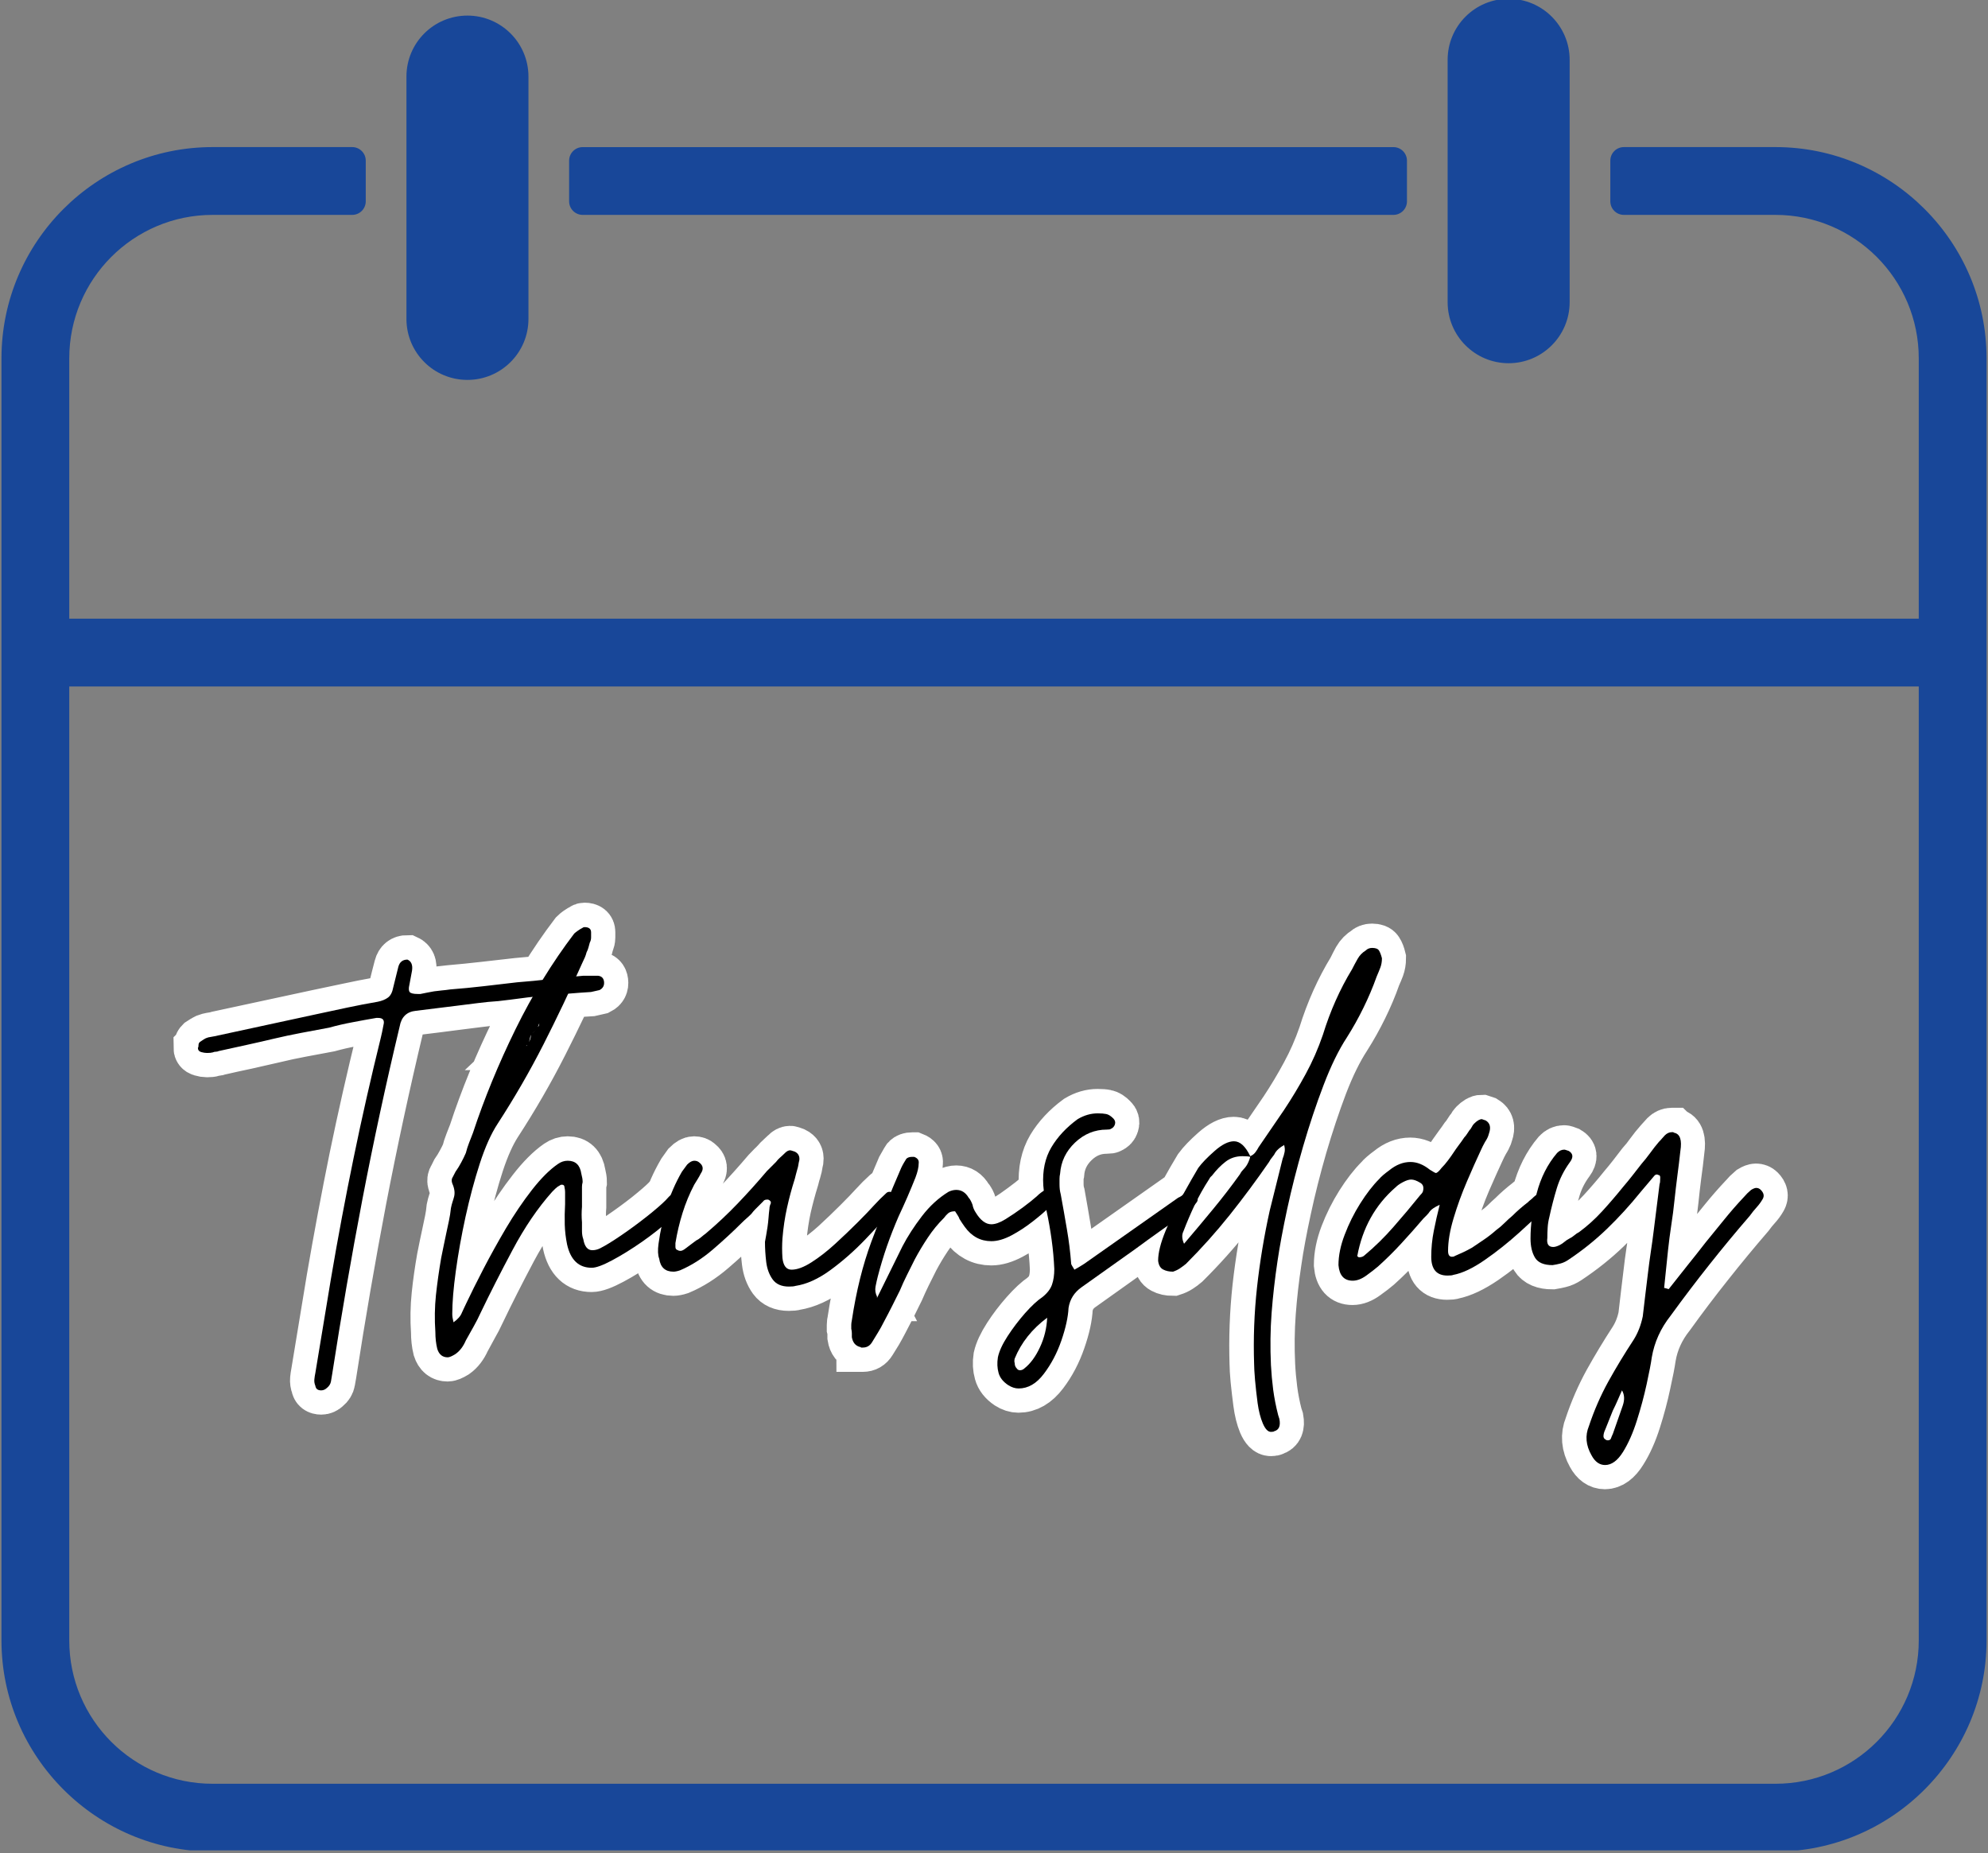 <svg xmlns="http://www.w3.org/2000/svg" xmlns:xlink="http://www.w3.org/1999/xlink" width="500" zoomAndPan="magnify" viewBox="0 0 375 349.5" height="466" preserveAspectRatio="xMidYMid meet" version="1.0"><rect x="0" y="0" width="375" height="349.5" fill="#808080" stroke="none"/><defs><g/><clipPath id="342a51adfe"><path d="M 0.277 27.719 L 374.727 27.719 L 374.727 349 L 0.277 349 Z M 0.277 27.719 " clip-rule="nonzero"/></clipPath><clipPath id="047b921443"><path d="M 0.27 122 L 374.73 122 L 374.73 329 L 0.27 329 Z M 0.27 122 " clip-rule="nonzero"/></clipPath></defs><path fill="#184799" d="M 109.91 40.531 L 262.84 40.531 C 264.254 40.531 265.398 39.387 265.398 37.977 L 265.398 30.305 C 265.398 28.891 264.254 27.746 262.84 27.746 L 109.91 27.746 C 108.5 27.746 107.355 28.891 107.355 30.305 L 107.355 37.977 C 107.355 39.387 108.5 40.531 109.91 40.531 " fill-opacity="1" fill-rule="nonzero"/><g clip-path="url(#342a51adfe)"><path fill="#184799" d="M 334.91 336.441 L 40.098 336.441 C 25.168 336.441 13.066 324.34 13.066 309.41 L 13.066 129.477 L 361.938 129.477 L 361.938 309.41 C 361.938 324.34 349.836 336.441 334.91 336.441 Z M 334.91 27.742 L 306.316 27.742 C 304.902 27.742 303.758 28.891 303.758 30.305 L 303.758 37.973 C 303.758 39.387 304.902 40.531 306.316 40.531 L 334.91 40.531 C 349.816 40.531 361.938 52.652 361.938 67.59 L 361.938 116.688 L 13.066 116.688 L 13.066 67.59 C 13.066 52.652 25.188 40.531 40.098 40.531 L 66.438 40.531 C 67.848 40.531 68.992 39.387 68.992 37.973 L 68.992 30.305 C 68.992 28.891 67.848 27.742 66.438 27.742 L 40.098 27.742 C 18.152 27.742 0.277 45.621 0.277 67.59 L 0.277 309.41 C 0.277 331.312 18.195 349.23 40.098 349.23 L 334.91 349.23 C 356.809 349.23 374.727 331.312 374.727 309.41 L 374.727 67.59 C 374.727 45.621 356.852 27.742 334.91 27.742 " fill-opacity="1" fill-rule="nonzero"/></g><path fill="#184799" d="M 88.176 71.656 C 94.516 71.656 99.684 66.516 99.684 60.148 L 99.684 14.449 C 99.684 8.082 94.516 2.941 88.176 2.941 C 81.805 2.941 76.668 8.082 76.668 14.449 L 76.668 60.148 C 76.668 66.516 81.805 71.656 88.176 71.656 " fill-opacity="1" fill-rule="nonzero"/><path fill="#184799" d="M 284.578 68.508 C 290.922 68.508 296.086 63.344 296.086 57 L 296.086 11.273 C 296.086 4.934 290.922 -0.23 284.578 -0.23 C 278.211 -0.23 273.07 4.934 273.07 11.273 L 273.07 57 C 273.07 63.344 278.211 68.508 284.578 68.508 " fill-opacity="1" fill-rule="nonzero"/><g clip-path="url(#047b921443)"><path stroke-linecap="butt" transform="matrix(0.717, 0, 0, 0.717, 8.222, 140.218)" fill="none" stroke-linejoin="miter" d="M 73.037 170.166 C 72.121 170.166 71.604 169.763 71.495 168.957 C 71.272 168.402 71.19 167.835 71.244 167.252 C 71.299 166.697 71.381 166.125 71.495 165.542 L 75.575 140.79 C 77.411 130.097 79.399 119.502 81.534 109 C 83.702 98.476 86.094 87.919 88.703 77.335 C 88.839 76.867 88.964 76.376 89.079 75.881 C 89.188 75.352 89.297 74.753 89.411 74.089 C 89.743 72.836 89.286 72.209 88.033 72.209 L 87.537 72.209 C 85.478 72.547 83.397 72.917 81.284 73.337 C 79.176 73.724 77.106 74.198 75.079 74.753 C 72.579 75.227 70.133 75.685 67.742 76.126 C 65.356 76.573 62.965 77.085 60.579 77.667 C 58.188 78.223 55.802 78.768 53.41 79.296 C 51.024 79.797 48.562 80.337 46.035 80.919 C 45.817 81.028 45.566 81.088 45.289 81.088 C 45.011 81.088 44.76 81.143 44.537 81.252 C 44.177 81.366 43.66 81.421 42.995 81.421 C 42.521 81.421 42.009 81.339 41.454 81.17 C 40.871 81.001 40.577 80.625 40.577 80.042 C 40.691 79.933 40.746 79.656 40.746 79.209 C 40.746 78.991 40.871 78.751 41.121 78.501 C 41.454 78.283 41.802 78.06 42.162 77.836 C 42.494 77.613 42.886 77.45 43.328 77.335 C 43.774 77.226 44.205 77.145 44.619 77.085 C 45.011 77.03 45.425 76.932 45.871 76.796 L 71.996 71.169 C 74.605 70.613 77.242 70.058 79.911 69.502 C 82.607 68.919 85.26 68.391 87.869 67.922 C 89.008 67.699 89.912 67.334 90.577 66.838 C 91.274 66.31 91.731 65.422 91.949 64.169 C 92.173 63.281 92.396 62.377 92.619 61.462 C 92.87 60.547 93.104 59.626 93.327 58.711 C 93.66 57.464 94.45 56.837 95.702 56.837 C 96.732 57.311 97.13 58.281 96.912 59.752 L 96.242 63.505 C 95.991 64.42 96.007 65.046 96.285 65.379 C 96.59 65.711 97.315 65.88 98.453 65.88 L 99.118 65.88 C 99.701 65.765 100.273 65.656 100.828 65.547 C 101.411 65.433 102.032 65.324 102.702 65.21 C 103.394 65.101 104.075 65.019 104.745 64.965 C 105.437 64.905 106.188 64.823 106.994 64.714 C 109.936 64.463 112.856 64.169 115.743 63.837 C 118.657 63.505 121.604 63.172 124.578 62.835 C 127.52 62.59 130.434 62.295 133.326 61.963 C 136.241 61.631 139.117 61.353 141.949 61.13 L 145.909 61.13 C 146.797 61.239 147.298 61.74 147.407 62.628 C 147.549 63.657 147.157 64.409 146.242 64.877 L 144.035 65.379 C 142.091 65.487 140.086 65.629 138.033 65.793 C 135.979 65.961 133.936 66.168 131.91 66.419 C 129.851 66.533 127.797 66.724 125.744 67.002 C 123.712 67.28 121.675 67.53 119.616 67.754 C 117.785 67.862 115.977 68.048 114.201 68.293 C 112.453 68.516 110.671 68.739 108.868 68.963 C 107.033 69.186 105.202 69.42 103.367 69.671 C 101.564 69.894 99.755 70.112 97.952 70.336 C 95.561 70.559 94.134 71.921 93.66 74.421 C 90.021 89.668 86.742 104.865 83.828 120.003 C 80.94 135.141 78.299 150.442 75.913 165.918 C 75.798 166.582 75.689 167.22 75.575 167.835 C 75.466 168.472 75.117 169.028 74.535 169.502 C 74.093 169.943 73.592 170.166 73.037 170.166 Z M 106.303 161.456 C 104.941 161.456 104.026 160.721 103.552 159.25 C 103.22 157.888 103.056 156.401 103.056 154.789 C 102.833 151.515 102.887 148.28 103.22 145.082 C 103.552 141.89 104.015 138.638 104.598 135.332 C 104.816 134.193 105.039 133.098 105.262 132.041 C 105.486 130.957 105.72 129.846 105.97 128.708 C 106.194 127.684 106.417 126.627 106.635 125.543 C 106.858 124.459 107.027 123.348 107.136 122.209 C 107.251 121.654 107.387 121.125 107.556 120.624 C 107.746 120.101 107.899 119.6 108.013 119.126 C 108.236 118.097 108.057 116.958 107.468 115.711 C 107.251 115.041 107.316 114.474 107.681 114 C 107.79 113.777 107.899 113.559 108.013 113.336 C 108.122 113.112 108.236 112.889 108.345 112.666 C 108.901 111.865 109.402 111.042 109.843 110.209 C 110.317 109.348 110.737 108.515 111.096 107.709 C 111.32 106.794 111.597 105.917 111.93 105.083 C 112.262 104.223 112.611 103.335 112.97 102.42 C 115.917 93.421 119.637 84.351 124.137 75.211 C 128.636 66.043 133.789 57.644 139.596 50.007 C 139.819 49.783 140.124 49.533 140.511 49.255 C 140.898 48.977 141.328 48.726 141.802 48.503 C 141.917 48.367 142.08 48.296 142.303 48.296 C 143.442 48.296 144.014 48.754 144.014 49.669 C 144.014 49.892 144.014 50.132 144.014 50.377 C 144.014 50.6 144.014 50.824 144.014 51.047 C 144.014 51.27 143.981 51.505 143.927 51.755 C 143.872 51.978 143.79 52.196 143.676 52.42 C 143.567 52.866 143.458 53.297 143.344 53.711 C 143.235 54.103 143.055 54.517 142.804 54.963 C 142.69 55.432 142.554 55.868 142.385 56.254 C 142.222 56.641 142.025 57.072 141.802 57.545 C 138.496 64.932 135.053 72.155 131.469 79.209 C 127.885 86.269 123.875 93.208 119.43 100.045 C 117.736 102.654 116.162 106.156 114.719 110.541 C 113.302 114.905 112.055 119.556 110.971 124.503 C 109.914 129.443 109.07 134.193 108.427 138.752 C 107.79 143.306 107.468 147.07 107.468 150.044 C 107.468 150.377 107.501 150.682 107.556 150.96 C 107.637 151.237 107.735 151.668 107.844 152.251 C 108.983 151.444 109.718 150.584 110.056 149.669 C 110.274 149.222 110.47 148.808 110.639 148.416 C 110.802 148.002 111.015 147.571 111.26 147.125 C 112.404 144.739 113.874 141.776 115.677 138.251 C 117.513 134.721 119.496 131.137 121.637 127.498 C 123.805 123.86 126.082 120.515 128.467 117.459 C 130.859 114.376 133.136 112.083 135.304 110.585 C 136.11 110.029 136.97 109.751 137.886 109.751 C 139.912 109.751 141.11 110.89 141.47 113.167 C 141.579 113.614 141.666 114.017 141.72 114.376 C 141.775 114.708 141.802 115.041 141.802 115.378 C 141.693 115.847 141.639 116.25 141.639 116.582 C 141.639 116.92 141.639 117.252 141.639 117.585 C 141.639 118.391 141.639 119.142 141.639 119.834 C 141.639 120.499 141.639 121.18 141.639 121.877 C 141.524 123.239 141.524 124.601 141.639 125.957 C 141.639 126.404 141.639 126.807 141.639 127.166 C 141.639 127.498 141.639 127.836 141.639 128.169 C 141.639 128.642 141.666 129.04 141.72 129.378 C 141.775 129.71 141.857 130.059 141.971 130.418 C 142.303 132.336 143.093 133.294 144.346 133.294 C 145.038 133.294 145.719 133.125 146.383 132.793 C 147.772 132.096 149.624 130.957 151.929 129.378 C 154.26 127.793 156.537 126.126 158.759 124.377 C 160.982 122.596 162.605 121.196 163.635 120.167 C 164.217 119.475 164.844 118.848 165.508 118.293 C 165.732 118.069 166.026 117.96 166.385 117.96 C 166.718 117.96 166.941 118.015 167.05 118.124 C 167.164 118.238 167.246 118.293 167.301 118.293 C 167.355 118.293 167.442 118.347 167.551 118.462 C 168.248 119.017 168.537 119.698 168.428 120.499 C 168.063 121.752 166.832 123.348 164.719 125.292 C 162.638 127.21 160.192 129.138 157.387 131.083 C 154.609 133.027 151.999 134.656 149.554 135.958 C 147.108 137.265 145.316 137.919 144.177 137.919 C 140.762 137.919 138.594 135.86 137.679 131.753 C 137.346 130.059 137.15 128.332 137.096 126.583 C 137.041 124.808 137.069 122.999 137.177 121.169 C 137.177 120.722 137.177 120.335 137.177 120.003 C 137.177 119.638 137.177 119.295 137.177 118.957 C 137.177 118.625 137.177 118.293 137.177 117.96 C 137.177 117.601 137.123 117.198 137.009 116.751 C 137.009 116.304 136.791 116.087 136.344 116.087 C 136.121 116.087 135.941 116.141 135.805 116.25 C 135.358 116.473 134.955 116.751 134.595 117.083 C 134.263 117.416 133.985 117.71 133.762 117.96 C 130.009 122.155 126.539 127.237 123.347 133.207 C 120.177 139.183 117.399 144.668 115.013 149.669 C 114.43 150.943 113.793 152.18 113.095 153.373 C 112.431 154.571 111.761 155.791 111.096 157.044 C 110.399 158.624 109.484 159.817 108.345 160.623 C 107.43 161.179 106.749 161.456 106.303 161.456 Z M 126.926 79.547 L 127.138 79.547 L 127.138 79.378 C 127.912 78.348 128.249 77.433 128.135 76.627 C 128.026 77.21 127.912 77.738 127.803 78.212 C 127.694 78.653 127.4 79.1 126.926 79.547 Z M 128.467 76.295 L 129.513 75.461 C 129.399 75.57 129.246 75.685 129.056 75.794 C 128.887 75.908 128.691 76.071 128.467 76.295 Z M 130.009 74.584 C 130.232 74.366 130.347 74.143 130.347 73.92 C 130.347 73.587 130.401 73.348 130.51 73.212 Z M 196.045 142.876 C 194.133 142.876 192.717 142.25 191.797 141.002 C 190.881 139.722 190.31 138.18 190.092 136.377 C 189.868 134.542 189.754 132.777 189.754 131.083 C 189.868 130.527 189.977 129.933 190.092 129.291 C 190.201 128.653 190.31 127.945 190.424 127.166 C 190.533 126.36 190.62 125.57 190.674 124.791 C 190.729 123.985 190.811 123.184 190.925 122.378 C 190.925 122.155 190.952 121.931 191.007 121.708 C 191.088 121.485 191.187 121.251 191.301 121 C 191.41 120.559 191.176 120.221 190.587 120.003 L 190.255 120.003 C 189.814 120.003 189.482 120.167 189.258 120.499 C 189.117 120.613 188.964 120.749 188.801 120.918 C 188.632 121.087 188.49 121.24 188.381 121.376 C 187.935 121.823 187.537 122.209 187.172 122.542 C 186.84 122.874 186.507 123.277 186.175 123.751 C 185.701 124.197 185.271 124.601 184.884 124.96 C 184.492 125.292 184.062 125.679 183.588 126.126 C 181.311 128.403 178.783 130.74 176.005 133.125 C 173.227 135.517 170.356 137.336 167.382 138.584 C 167.05 138.693 166.729 138.78 166.424 138.834 C 166.146 138.889 165.895 138.916 165.672 138.916 C 163.509 138.916 162.256 137.777 161.924 135.5 C 161.592 134.613 161.537 133.305 161.755 131.584 C 162.202 128.277 162.91 125.042 163.885 121.877 C 164.855 118.679 166.2 115.613 167.922 112.666 L 169.256 110.792 C 169.953 110.1 170.574 109.751 171.13 109.751 C 171.718 109.751 172.176 109.92 172.508 110.253 C 173.538 111.059 173.647 112.028 172.84 113.167 C 172.617 113.614 172.366 114.071 172.089 114.545 C 171.811 114.986 171.495 115.504 171.13 116.087 C 169.882 118.472 168.853 120.946 168.047 123.5 C 167.273 126.055 166.658 128.697 166.217 131.415 C 166.217 131.529 166.217 131.682 166.217 131.878 C 166.217 132.041 166.217 132.238 166.217 132.461 C 166.217 132.902 166.44 133.18 166.881 133.294 C 166.995 133.403 167.213 133.458 167.551 133.458 C 167.911 133.458 168.368 133.234 168.924 132.793 C 169.37 132.461 169.812 132.129 170.258 131.791 C 170.732 131.431 171.201 131.083 171.675 130.75 C 172.116 130.527 172.535 130.249 172.922 129.917 C 173.341 129.558 173.772 129.209 174.213 128.877 C 177.187 126.376 179.982 123.767 182.591 121.044 C 185.2 118.293 187.755 115.444 190.255 112.502 C 190.702 112.028 191.088 111.625 191.421 111.293 C 191.786 110.961 192.189 110.558 192.63 110.084 C 192.995 109.643 193.365 109.25 193.758 108.918 C 194.144 108.559 194.575 108.155 195.049 107.709 C 195.49 107.24 195.953 107.001 196.421 107.001 C 196.536 107.001 196.922 107.126 197.587 107.377 C 198.508 107.823 198.911 108.559 198.796 109.583 C 198.687 110.029 198.606 110.46 198.546 110.879 C 198.491 111.266 198.41 111.625 198.301 111.958 C 198.186 112.432 198.061 112.862 197.925 113.254 C 197.81 113.641 197.701 114.071 197.587 114.545 C 196.813 117.045 196.133 119.573 195.55 122.128 C 194.994 124.682 194.591 127.39 194.34 130.249 C 194.226 131.943 194.226 133.638 194.34 135.332 C 194.591 137.391 195.397 138.415 196.759 138.415 C 198.23 138.415 199.978 137.766 202.005 136.459 C 204.064 135.152 206.145 133.545 208.258 131.627 C 210.366 129.683 212.327 127.809 214.13 126.001 C 215.966 124.17 217.393 122.683 218.423 121.545 C 219.452 120.406 220.531 119.322 221.675 118.293 C 221.892 118.069 222.17 117.96 222.508 117.96 C 222.976 117.96 223.38 118.124 223.712 118.462 C 224.632 119.377 224.85 120.167 224.382 120.837 C 224.158 121.305 223.962 121.681 223.799 121.959 C 223.63 122.236 223.434 122.487 223.216 122.71 C 221.271 124.987 218.869 127.613 216.004 130.582 C 213.171 133.529 210.159 136.165 206.962 138.502 C 203.797 140.833 200.73 142.239 197.756 142.707 C 197.424 142.821 196.852 142.876 196.045 142.876 Z M 215.53 158.918 C 215.416 158.918 215.334 158.918 215.28 158.918 C 215.225 158.918 215.127 158.918 214.985 158.918 C 214.985 158.804 214.876 158.749 214.653 158.749 C 213.515 158.39 212.834 157.529 212.61 156.167 C 212.61 155.835 212.61 155.503 212.61 155.165 C 212.61 154.805 212.556 154.402 212.447 153.961 C 212.447 153.623 212.447 153.291 212.447 152.959 C 212.447 152.599 212.501 152.196 212.61 151.749 C 213.749 144.112 215.459 137.222 217.736 131.083 C 220.013 124.944 222.628 118.462 225.569 111.625 C 225.82 111.184 226.054 110.765 226.277 110.378 C 226.501 109.958 226.724 109.583 226.947 109.25 C 227.28 108.891 227.792 108.711 228.489 108.711 L 228.985 108.711 C 229.905 109.071 230.308 109.643 230.194 110.416 C 230.194 111.446 229.905 112.698 229.322 114.169 C 228.652 115.891 227.944 117.612 227.193 119.333 C 226.474 121.027 225.711 122.721 224.905 124.415 C 223.766 127.03 222.737 129.656 221.822 132.292 C 220.901 134.901 220.111 137.516 219.447 140.125 C 219.223 141.04 219.016 141.961 218.82 142.876 C 218.651 143.764 218.804 144.668 219.278 145.583 L 219.114 145.583 L 219.278 145.752 L 225.945 132.292 C 227.307 129.656 229.001 127.003 231.027 124.334 C 233.081 121.67 235.418 119.546 238.027 117.96 C 238.724 117.601 239.416 117.416 240.113 117.416 C 241.47 117.416 242.543 118.097 243.322 119.458 C 243.567 119.709 243.779 120.003 243.943 120.335 C 244.112 120.668 244.248 121.016 244.362 121.376 C 244.471 122.04 244.749 122.721 245.196 123.419 C 246.443 125.445 247.821 126.458 249.319 126.458 C 250.349 126.458 251.596 126.017 253.067 125.124 C 254.543 124.208 256.041 123.184 257.566 122.04 C 259.124 120.902 260.344 119.932 261.238 119.126 C 261.929 118.462 262.681 117.89 263.487 117.416 C 263.596 117.307 263.82 117.252 264.152 117.252 C 264.599 117.252 265.056 117.416 265.525 117.753 C 266.195 118.445 266.358 119.142 266.026 119.834 C 265.584 120.722 265.067 121.458 264.484 122.04 C 263.46 123.07 262.027 124.296 260.192 125.712 C 258.389 127.128 256.515 128.348 254.57 129.378 C 252.653 130.402 250.904 130.919 249.319 130.919 C 246.459 130.919 244.122 129.666 242.319 127.166 C 242.096 126.807 241.862 126.458 241.611 126.126 C 241.388 125.794 241.165 125.461 240.947 125.124 C 240.832 124.764 240.669 124.415 240.446 124.083 C 240.222 123.751 239.988 123.402 239.737 123.043 C 238.959 123.043 238.359 123.222 237.945 123.582 C 237.553 123.92 237.194 124.306 236.861 124.753 C 235.249 126.36 233.822 128.114 232.569 129.999 C 231.322 131.862 230.183 133.763 229.154 135.707 C 228.489 137.069 227.808 138.431 227.111 139.793 C 226.446 141.155 225.82 142.516 225.237 143.873 C 224.572 145.235 223.892 146.613 223.194 148.002 C 222.503 149.364 221.767 150.78 220.988 152.251 C 220.514 153.166 220.029 154.054 219.528 154.914 C 219.027 155.748 218.488 156.625 217.905 157.54 C 217.349 158.46 216.554 158.918 215.53 158.918 Z M 256.46 169.665 C 255.573 169.665 254.668 169.377 253.753 168.794 C 252.391 167.873 251.542 166.789 251.209 165.542 C 250.85 164.289 250.779 162.933 251.002 161.456 C 251.362 159.877 252.222 158.03 253.584 155.917 C 254.946 153.803 256.477 151.793 258.171 149.876 C 259.892 147.931 261.434 146.498 262.796 145.583 C 264.043 144.554 264.865 143.475 265.252 142.331 C 265.666 141.193 265.879 139.836 265.879 138.251 C 265.764 135.642 265.53 133.082 265.17 130.582 C 264.833 128.087 264.375 125.516 263.792 122.874 C 263.569 121.735 263.406 120.64 263.291 119.584 C 263.182 118.5 263.073 117.388 262.959 116.25 C 262.736 112.361 263.444 109.027 265.083 106.254 C 266.75 103.476 269.06 101.003 272.001 98.835 C 273.723 97.806 275.487 97.294 277.291 97.294 C 278.211 97.294 278.946 97.348 279.502 97.463 C 280.085 97.572 280.711 97.975 281.376 98.666 C 281.85 99.113 281.986 99.625 281.795 100.208 C 281.627 100.764 281.267 101.156 280.711 101.379 C 280.597 101.488 280.254 101.543 279.666 101.543 C 276.501 101.543 273.723 102.681 271.337 104.958 C 268.945 107.24 267.627 109.975 267.377 113.167 C 267.268 113.614 267.208 114.071 267.208 114.545 C 267.208 114.986 267.208 115.433 267.208 115.874 C 267.208 116.348 267.24 116.822 267.295 117.296 C 267.349 117.737 267.447 118.184 267.584 118.625 C 268.139 121.708 268.668 124.764 269.169 127.793 C 269.697 130.794 270.073 133.823 270.291 136.873 C 270.291 136.988 270.585 137.5 271.168 138.415 C 272.17 137.865 273.014 137.347 273.712 136.873 L 298.458 119.458 C 299.014 119.235 299.526 118.903 300 118.462 C 300.556 118.124 301.068 117.96 301.541 117.96 C 301.988 117.96 302.375 118.124 302.707 118.462 C 303.737 119.377 303.862 120.221 303.083 121 C 302.609 121.697 301.694 122.558 300.332 123.582 C 298.055 125.167 295.833 126.736 293.665 128.294 C 291.502 129.819 289.351 131.377 287.21 132.957 L 273.042 143.045 C 271.097 144.401 269.959 146.221 269.626 148.503 C 269.517 150.889 268.891 153.721 267.752 157.001 C 266.614 160.307 265.072 163.238 263.128 165.792 C 261.183 168.374 258.961 169.665 256.46 169.665 Z M 256.836 164.877 C 257.277 164.877 257.67 164.708 258.002 164.376 C 259.614 163.123 260.976 161.277 262.087 158.831 C 263.226 156.39 263.863 153.792 263.999 151.041 C 260.001 154.016 257.152 157.6 255.458 161.794 C 255.349 162.263 255.349 162.666 255.458 162.998 C 255.458 163.554 255.627 164.011 255.959 164.376 C 256.183 164.708 256.477 164.877 256.836 164.877 Z M 322.873 181.083 C 322.067 181.083 321.342 180.347 320.705 178.877 C 320.095 177.4 319.648 175.608 319.37 173.5 C 319.092 171.387 318.858 169.36 318.662 167.416 C 318.493 165.498 318.411 164.136 318.411 163.336 C 318.188 156.499 318.439 149.734 319.163 143.045 C 319.915 136.318 321.037 129.596 322.535 122.874 C 323.091 120.597 323.646 118.336 324.202 116.087 C 324.785 113.81 325.357 111.527 325.912 109.25 C 326.163 108.668 326.343 108.074 326.452 107.458 C 326.566 106.821 326.511 106.167 326.288 105.503 L 326.288 105.666 C 325.259 106.222 324.507 106.848 324.038 107.545 C 323.815 107.987 323.537 108.417 323.205 108.836 C 322.873 109.223 322.579 109.643 322.328 110.084 C 319.049 114.861 315.623 119.502 312.038 124.001 C 308.454 128.501 304.608 132.793 300.496 136.873 C 299.94 137.347 299.401 137.75 298.872 138.082 C 298.371 138.415 297.772 138.693 297.08 138.916 C 296.051 138.916 295.179 138.725 294.455 138.333 C 293.703 137.946 293.273 137.184 293.164 136.045 C 293.164 133.986 293.817 131.377 295.119 128.212 C 296.427 125.015 297.93 121.877 299.624 118.794 C 301.345 115.711 302.718 113.319 303.748 111.625 C 304.663 110.378 306.079 108.907 307.996 107.208 C 309.941 105.486 311.652 104.626 313.122 104.626 C 314.735 104.626 316.162 105.933 317.415 108.542 C 317.97 108.319 318.411 107.987 318.744 107.545 C 319.109 107.071 319.397 106.614 319.621 106.167 L 326.288 96.417 C 328.315 93.361 330.205 90.212 331.953 86.96 C 333.729 83.714 335.243 80.266 336.496 76.627 C 338.441 70.379 341.007 64.643 344.204 59.419 C 344.645 58.504 345.119 57.589 345.62 56.668 C 346.149 55.753 346.868 55.018 347.788 54.462 C 348.23 54.016 348.801 53.798 349.493 53.798 C 350.381 53.798 350.969 54.016 351.247 54.462 C 351.552 54.909 351.814 55.59 352.037 56.505 C 352.037 57.42 351.895 58.254 351.618 59.005 C 351.34 59.724 351.024 60.492 350.659 61.293 C 349.662 64.131 348.496 66.893 347.162 69.589 C 345.855 72.253 344.411 74.835 342.826 77.335 C 340.663 80.642 338.604 84.82 336.66 89.88 C 334.748 94.935 332.956 100.306 331.289 106.004 C 329.649 111.696 328.26 117.198 327.122 122.503 C 325.983 127.776 325.133 132.347 324.578 136.209 C 323.886 140.762 323.368 145.295 323.036 149.794 C 322.704 154.266 322.649 158.831 322.873 163.499 C 322.982 165.667 323.178 167.835 323.456 169.998 C 323.733 172.166 324.164 174.388 324.747 176.665 C 324.97 177.335 325.079 177.667 325.079 177.667 C 325.411 179.498 324.954 180.582 323.706 180.914 C 323.592 181.028 323.314 181.083 322.873 181.083 Z M 299.994 131.584 C 302.609 128.528 305.137 125.527 307.577 122.585 C 310.023 119.611 312.387 116.528 314.664 113.336 C 314.887 112.889 315.165 112.502 315.497 112.17 C 315.857 111.805 316.151 111.462 316.369 111.124 C 316.815 110.432 317.164 109.626 317.415 108.711 C 317.05 108.597 316.369 108.542 315.372 108.542 C 313.651 108.542 312.164 109.027 310.911 110.002 C 309.663 110.972 308.47 112.197 307.332 113.668 C 307.217 113.777 307.109 113.891 306.994 114 C 306.885 114.115 306.776 114.294 306.662 114.545 C 305.164 116.822 303.873 119.099 302.789 121.376 C 301.732 123.626 300.746 125.946 299.831 128.332 C 299.357 129.252 299.412 130.336 299.994 131.584 Z M 344.34 141.334 C 342.09 141.334 340.843 139.956 340.593 137.211 C 340.593 134.711 341.132 132.041 342.216 129.209 C 343.3 126.376 344.662 123.653 346.301 121.044 C 347.968 118.402 349.646 116.239 351.34 114.545 C 351.814 113.962 352.674 113.21 353.927 112.295 C 355.73 110.819 357.604 110.084 359.549 110.084 C 361.243 110.084 362.953 110.765 364.675 112.126 C 365.59 112.709 366.107 113.003 366.216 113.003 C 366.548 113.003 367.066 112.546 367.758 111.625 C 368.313 111.07 368.842 110.449 369.343 109.751 C 369.871 109.06 370.356 108.379 370.797 107.709 C 371.271 107.017 371.756 106.336 372.257 105.666 C 372.786 104.974 373.27 104.293 373.717 103.629 C 373.94 103.378 374.158 103.084 374.382 102.752 C 374.632 102.42 374.866 102.071 375.09 101.711 C 375.313 101.488 375.509 101.21 375.673 100.878 C 375.841 100.546 376.037 100.268 376.255 100.045 C 377.062 99.238 377.759 98.835 378.342 98.835 C 378.342 98.835 378.674 98.944 379.339 99.168 C 380.477 99.865 380.771 101.003 380.216 102.583 C 380.107 103.03 379.954 103.433 379.758 103.792 C 379.589 104.125 379.398 104.462 379.175 104.795 C 378.728 105.601 378.325 106.407 377.966 107.208 C 376.964 109.348 375.771 112.018 374.382 115.21 C 373.02 118.402 371.854 121.626 370.884 124.878 C 369.937 128.098 369.468 130.957 369.468 133.458 C 369.468 134.487 369.8 134.999 370.465 134.999 C 370.797 134.999 371.037 134.945 371.173 134.836 C 371.952 134.498 372.704 134.166 373.423 133.834 C 374.175 133.474 374.953 133.071 375.76 132.624 C 376.784 131.933 377.841 131.224 378.925 130.5 C 380.009 129.754 381.065 128.92 382.089 128 C 382.868 127.444 383.604 126.834 384.301 126.169 C 384.993 125.472 385.674 124.835 386.338 124.252 C 387.591 122.999 388.953 121.806 390.424 120.668 C 390.674 120.444 390.936 120.221 391.213 120.003 C 391.491 119.78 391.742 119.546 391.965 119.295 C 392.188 119.072 392.646 118.739 393.338 118.293 C 393.561 118.184 393.73 118.097 393.839 118.042 C 393.953 117.988 394.079 117.96 394.215 117.96 C 394.661 117.96 395.048 118.124 395.381 118.462 C 396.187 118.903 396.421 119.753 396.089 121 C 395.952 121.114 395.882 121.207 395.882 121.294 C 395.882 121.349 395.827 121.43 395.713 121.545 C 395.604 121.654 395.495 121.763 395.381 121.877 C 395.272 121.986 395.157 122.1 395.048 122.209 C 393.463 123.794 391.186 125.93 388.217 128.626 C 385.271 131.295 382.231 133.708 379.093 135.876 C 375.95 138.017 373.189 139.319 370.797 139.793 C 370.579 139.902 370.062 139.956 369.256 139.956 C 366.423 139.956 365.007 138.306 365.007 134.999 C 365.007 132.722 365.23 130.445 365.677 128.169 C 366.145 125.892 366.663 123.626 367.218 121.376 C 365.966 121.931 365.121 122.487 364.675 123.043 C 364.451 123.402 364.163 123.751 363.798 124.083 C 363.465 124.415 363.188 124.71 362.964 124.96 C 361.02 127.21 359.08 129.389 357.136 131.502 C 355.218 133.61 353.176 135.642 351.008 137.587 C 350.229 138.251 349.205 139.041 347.924 139.956 C 346.677 140.877 345.479 141.334 344.34 141.334 Z M 345.882 135.168 C 346.579 135.168 347.091 134.999 347.423 134.667 C 350.174 132.39 352.745 129.89 355.131 127.166 C 357.522 124.415 359.843 121.626 362.093 118.794 C 362.229 118.679 362.354 118.571 362.469 118.462 C 362.577 118.347 362.686 118.184 362.801 117.96 C 363.133 116.822 362.899 116.016 362.093 115.542 C 361.205 114.986 360.409 114.708 359.718 114.708 C 359.162 114.708 358.454 114.948 357.593 115.417 C 356.733 115.863 356.079 116.304 355.632 116.751 C 350.272 121.419 346.911 127.444 345.549 134.836 L 345.718 134.999 C 345.827 134.999 345.882 135.054 345.882 135.168 Z M 410.747 189.793 C 409.276 189.793 408.083 188.943 407.168 187.249 C 405.692 184.612 405.474 182.041 406.498 179.541 C 407.86 175.456 409.554 171.566 411.581 167.873 C 413.64 164.18 415.862 160.498 418.248 156.832 C 419.386 155.029 420.193 152.986 420.666 150.709 C 420.89 148.764 421.108 146.863 421.331 145 C 421.554 143.11 421.778 141.264 422.001 139.461 C 422.219 137.516 422.469 135.609 422.747 133.752 C 423.052 131.862 423.319 129.944 423.543 128 L 425.084 115.874 C 425.193 115.656 425.248 115.084 425.248 114.169 C 425.248 113.723 425.084 113.499 424.746 113.499 C 424.414 113.281 424.071 113.336 423.706 113.668 L 420.122 117.96 C 417.289 121.485 414.331 124.737 411.248 127.711 C 408.192 130.652 404.777 133.376 401.002 135.876 C 400.332 136.318 399.651 136.628 398.959 136.791 C 398.289 136.96 397.614 137.096 396.917 137.211 C 394.64 137.211 393.098 136.557 392.292 135.25 C 391.513 133.948 391.126 132.281 391.126 130.249 C 391.126 126.474 391.666 122.514 392.75 118.374 C 393.834 114.207 395.626 110.656 398.126 107.709 C 398.682 107.126 399.308 106.837 400 106.837 C 400.109 106.837 400.25 106.864 400.419 106.919 C 400.583 106.973 400.85 107.071 401.209 107.208 C 402.348 107.878 402.456 108.836 401.541 110.084 C 399.929 112.252 398.752 114.556 398.001 117.002 C 397.276 119.448 396.639 121.975 396.083 124.584 C 395.86 125.499 395.707 126.42 395.626 127.335 C 395.571 128.25 395.544 129.154 395.544 130.042 C 395.321 131.655 395.833 132.461 397.086 132.461 C 397.554 132.461 398.126 132.281 398.79 131.916 C 399.264 131.693 399.695 131.415 400.081 131.083 C 400.474 130.75 400.904 130.473 401.372 130.249 C 401.819 129.999 402.239 129.71 402.625 129.378 C 403.039 129.04 403.47 128.762 403.916 128.544 C 406.084 126.932 408.094 125.113 409.957 123.086 C 411.847 121.027 413.71 118.865 415.541 116.582 C 416.32 115.667 417.109 114.698 417.916 113.668 C 418.722 112.639 419.512 111.614 420.291 110.585 C 421.097 109.697 421.859 108.738 422.584 107.709 C 423.33 106.685 424.109 105.71 424.915 104.795 C 425.139 104.571 425.389 104.293 425.667 103.961 C 425.972 103.602 426.234 103.307 426.457 103.084 C 427.012 102.529 427.639 102.251 428.331 102.251 C 428.445 102.251 428.5 102.251 428.5 102.251 C 428.5 102.251 428.554 102.251 428.663 102.251 C 428.777 102.365 428.886 102.42 429.001 102.42 C 430.471 102.752 430.983 104.348 430.542 107.208 C 430.319 109.348 430.052 111.5 429.747 113.668 C 429.469 115.836 429.219 118.004 429.001 120.167 C 428.777 122.335 428.483 124.53 428.124 126.752 C 427.791 128.947 427.514 131.126 427.29 133.294 L 426.288 143.208 C 426.402 143.208 426.789 143.323 427.459 143.541 C 429.066 141.487 430.695 139.444 432.334 137.418 C 433.969 135.364 435.597 133.305 437.204 131.252 C 438.789 129.307 440.402 127.319 442.041 125.292 C 443.708 123.239 445.457 121.24 447.292 119.295 C 447.848 118.625 448.469 118.004 449.166 117.416 C 449.722 117.083 450.163 116.92 450.495 116.92 C 450.969 116.92 451.372 117.083 451.705 117.416 C 452.511 118.222 452.68 119.028 452.206 119.834 C 451.765 120.613 451.22 121.349 450.583 122.04 C 449.972 122.71 449.373 123.446 448.79 124.252 C 445.152 128.474 441.595 132.777 438.125 137.167 C 434.649 141.531 431.278 145.986 427.998 150.54 C 425.362 153.847 423.706 157.485 423.041 161.456 C 422.818 163.042 422.361 165.4 421.663 168.543 C 420.999 171.681 420.154 174.862 419.125 178.081 C 418.095 181.333 416.859 184.095 415.415 186.372 C 413.999 188.649 412.447 189.793 410.747 189.793 Z M 411.417 183.289 C 411.891 183.289 412.18 183.125 412.289 182.793 C 412.403 182.455 412.566 182.052 412.79 181.584 L 415.372 174.252 C 415.927 172.667 415.862 171.305 415.165 170.166 C 414.833 170.973 414.457 171.817 414.043 172.71 C 413.65 173.625 413.236 174.541 412.79 175.456 L 410.747 180.582 C 410.529 181.028 410.388 181.497 410.333 181.998 C 410.279 182.526 410.469 182.902 410.916 183.125 C 411.025 183.234 411.194 183.289 411.417 183.289 Z M 411.417 183.289 " stroke="#ffffff" stroke-width="12.8" stroke-opacity="1" stroke-miterlimit="4"/></g><g fill="#000000" fill-opacity="1"><g transform="translate(48.347, 252.087)"><g><path d="M 12.234 10.156 C 11.586 10.156 11.223 9.867 11.141 9.297 C 10.973 8.891 10.91 8.484 10.953 8.078 C 10.992 7.672 11.055 7.266 11.141 6.859 L 14.078 -10.891 C 15.379 -18.555 16.805 -26.16 18.359 -33.703 C 19.91 -41.254 21.625 -48.828 23.5 -56.422 C 23.582 -56.742 23.66 -57.086 23.734 -57.453 C 23.816 -57.816 23.898 -58.242 23.984 -58.734 C 24.234 -59.641 23.906 -60.094 23 -60.094 L 22.641 -60.094 C 21.172 -59.844 19.68 -59.57 18.172 -59.281 C 16.66 -59 15.172 -58.656 13.703 -58.25 C 11.91 -57.926 10.156 -57.598 8.438 -57.266 C 6.727 -56.941 5.016 -56.578 3.297 -56.172 C 1.586 -55.766 -0.117 -55.375 -1.828 -55 C -3.547 -54.633 -5.301 -54.25 -7.094 -53.844 C -7.258 -53.758 -7.441 -53.719 -7.641 -53.719 C -7.848 -53.719 -8.035 -53.676 -8.203 -53.594 C -8.441 -53.52 -8.805 -53.484 -9.297 -53.484 C -9.629 -53.484 -10 -53.539 -10.406 -53.656 C -10.812 -53.781 -11.016 -54.047 -11.016 -54.453 C -10.93 -54.535 -10.891 -54.738 -10.891 -55.062 C -10.891 -55.227 -10.805 -55.395 -10.641 -55.562 C -10.398 -55.719 -10.156 -55.879 -9.906 -56.047 C -9.664 -56.211 -9.383 -56.336 -9.062 -56.422 C -8.727 -56.492 -8.414 -56.551 -8.125 -56.594 C -7.844 -56.633 -7.539 -56.695 -7.219 -56.781 L 11.5 -60.828 C 13.375 -61.234 15.27 -61.641 17.188 -62.047 C 19.102 -62.453 21.004 -62.816 22.891 -63.141 C 23.703 -63.305 24.352 -63.57 24.844 -63.938 C 25.332 -64.301 25.66 -64.938 25.828 -65.844 C 25.984 -66.488 26.145 -67.141 26.312 -67.797 C 26.477 -68.453 26.641 -69.102 26.797 -69.75 C 27.047 -70.645 27.617 -71.094 28.516 -71.094 C 29.242 -70.77 29.531 -70.078 29.375 -69.016 L 28.875 -66.328 C 28.719 -65.672 28.738 -65.219 28.938 -64.969 C 29.145 -64.727 29.656 -64.609 30.469 -64.609 L 30.953 -64.609 C 31.367 -64.691 31.781 -64.773 32.188 -64.859 C 32.594 -64.941 33.039 -65.023 33.531 -65.109 C 34.02 -65.18 34.508 -65.238 35 -65.281 C 35.488 -65.32 36.02 -65.383 36.594 -65.469 C 38.707 -65.633 40.805 -65.836 42.891 -66.078 C 44.973 -66.328 47.07 -66.57 49.188 -66.812 C 51.312 -66.977 53.414 -67.18 55.5 -67.422 C 57.582 -67.672 59.641 -67.879 61.672 -68.047 L 64.484 -68.047 C 65.141 -67.961 65.508 -67.594 65.594 -66.938 C 65.676 -66.207 65.391 -65.676 64.734 -65.344 L 63.141 -64.984 C 61.754 -64.898 60.328 -64.797 58.859 -64.672 C 57.391 -64.547 55.922 -64.406 54.453 -64.25 C 52.984 -64.164 51.516 -64.02 50.047 -63.812 C 48.578 -63.613 47.109 -63.43 45.641 -63.266 C 44.336 -63.18 43.051 -63.055 41.781 -62.891 C 40.52 -62.734 39.238 -62.57 37.938 -62.406 C 36.633 -62.25 35.328 -62.086 34.016 -61.922 C 32.711 -61.754 31.41 -61.594 30.109 -61.438 C 28.391 -61.27 27.367 -60.289 27.047 -58.5 C 24.43 -47.562 22.082 -36.664 20 -25.812 C 17.926 -14.969 16.031 -4 14.312 7.094 C 14.238 7.582 14.16 8.051 14.078 8.5 C 13.992 8.945 13.75 9.336 13.344 9.672 C 13.008 9.992 12.641 10.156 12.234 10.156 Z M 12.234 10.156 "/></g></g></g><g fill="#000000" fill-opacity="1"><g transform="translate(82.124, 252.087)"><g><path d="M 2.328 3.922 C 1.348 3.922 0.691 3.391 0.359 2.328 C 0.117 1.348 0 0.285 0 -0.859 C -0.164 -3.223 -0.129 -5.547 0.109 -7.828 C 0.359 -10.117 0.688 -12.445 1.094 -14.812 C 1.258 -15.625 1.422 -16.414 1.578 -17.188 C 1.742 -17.969 1.91 -18.766 2.078 -19.578 C 2.242 -20.316 2.406 -21.07 2.562 -21.844 C 2.727 -22.613 2.852 -23.41 2.938 -24.234 C 3.02 -24.641 3.117 -25.023 3.234 -25.391 C 3.359 -25.754 3.461 -26.102 3.547 -26.438 C 3.711 -27.164 3.594 -27.977 3.188 -28.875 C 3.02 -29.363 3.055 -29.773 3.297 -30.109 C 3.379 -30.266 3.461 -30.426 3.547 -30.594 C 3.629 -30.758 3.711 -30.922 3.797 -31.078 C 4.203 -31.648 4.566 -32.242 4.891 -32.859 C 5.223 -33.473 5.508 -34.062 5.75 -34.625 C 5.914 -35.281 6.117 -35.914 6.359 -36.531 C 6.609 -37.145 6.852 -37.773 7.094 -38.422 C 9.219 -44.867 11.891 -51.375 15.109 -57.938 C 18.336 -64.508 22.031 -70.531 26.188 -76 C 26.352 -76.156 26.578 -76.332 26.859 -76.531 C 27.148 -76.738 27.457 -76.926 27.781 -77.094 C 27.863 -77.176 27.984 -77.219 28.141 -77.219 C 28.961 -77.219 29.375 -76.891 29.375 -76.234 C 29.375 -76.078 29.375 -75.914 29.375 -75.75 C 29.375 -75.582 29.375 -75.422 29.375 -75.266 C 29.375 -75.098 29.352 -74.93 29.312 -74.766 C 29.27 -74.609 29.207 -74.445 29.125 -74.281 C 29.039 -73.957 28.957 -73.648 28.875 -73.359 C 28.801 -73.078 28.68 -72.773 28.516 -72.453 C 28.43 -72.117 28.328 -71.805 28.203 -71.516 C 28.086 -71.234 27.945 -70.93 27.781 -70.609 C 25.414 -65.305 22.945 -60.125 20.375 -55.062 C 17.801 -50.008 14.926 -45.035 11.75 -40.141 C 10.52 -38.266 9.395 -35.754 8.375 -32.609 C 7.363 -29.473 6.469 -26.129 5.688 -22.578 C 4.914 -19.023 4.305 -15.617 3.859 -12.359 C 3.41 -9.098 3.188 -6.406 3.188 -4.281 C 3.188 -4.039 3.203 -3.816 3.234 -3.609 C 3.273 -3.398 3.336 -3.094 3.422 -2.688 C 4.242 -3.258 4.773 -3.875 5.016 -4.531 C 5.18 -4.852 5.32 -5.156 5.438 -5.438 C 5.562 -5.727 5.707 -6.035 5.875 -6.359 C 6.688 -8.078 7.742 -10.195 9.047 -12.719 C 10.359 -15.25 11.785 -17.82 13.328 -20.438 C 14.879 -23.051 16.508 -25.457 18.219 -27.656 C 19.938 -29.852 21.57 -31.484 23.125 -32.547 C 23.695 -32.953 24.312 -33.156 24.969 -33.156 C 26.438 -33.156 27.289 -32.344 27.531 -30.719 C 27.613 -30.395 27.676 -30.109 27.719 -29.859 C 27.758 -29.617 27.781 -29.375 27.781 -29.125 C 27.695 -28.801 27.656 -28.516 27.656 -28.266 C 27.656 -28.023 27.656 -27.781 27.656 -27.531 C 27.656 -26.957 27.656 -26.426 27.656 -25.938 C 27.656 -25.445 27.656 -24.957 27.656 -24.469 C 27.57 -23.488 27.57 -22.508 27.656 -21.531 C 27.656 -21.207 27.656 -20.922 27.656 -20.672 C 27.656 -20.43 27.656 -20.191 27.656 -19.953 C 27.656 -19.617 27.676 -19.328 27.719 -19.078 C 27.758 -18.836 27.82 -18.598 27.906 -18.359 C 28.145 -16.973 28.711 -16.281 29.609 -16.281 C 30.098 -16.281 30.586 -16.398 31.078 -16.641 C 32.055 -17.129 33.379 -17.941 35.047 -19.078 C 36.723 -20.223 38.359 -21.426 39.953 -22.688 C 41.547 -23.957 42.707 -24.961 43.438 -25.703 C 43.852 -26.191 44.305 -26.641 44.797 -27.047 C 44.953 -27.211 45.156 -27.297 45.406 -27.297 C 45.645 -27.297 45.805 -27.254 45.891 -27.172 C 45.973 -27.086 46.035 -27.047 46.078 -27.047 C 46.117 -27.047 46.176 -27.004 46.25 -26.922 C 46.738 -26.516 46.945 -26.023 46.875 -25.453 C 46.625 -24.555 45.742 -23.414 44.234 -22.031 C 42.723 -20.645 40.969 -19.254 38.969 -17.859 C 36.977 -16.473 35.102 -15.312 33.344 -14.375 C 31.594 -13.438 30.312 -12.969 29.5 -12.969 C 27.051 -12.969 25.5 -14.438 24.844 -17.375 C 24.594 -18.602 24.445 -19.848 24.406 -21.109 C 24.375 -22.367 24.395 -23.656 24.469 -24.969 C 24.469 -25.289 24.469 -25.57 24.469 -25.812 C 24.469 -26.062 24.469 -26.312 24.469 -26.562 C 24.469 -26.801 24.469 -27.039 24.469 -27.281 C 24.469 -27.531 24.43 -27.816 24.359 -28.141 C 24.359 -28.473 24.191 -28.641 23.859 -28.641 C 23.703 -28.641 23.582 -28.598 23.5 -28.516 C 23.164 -28.348 22.875 -28.141 22.625 -27.891 C 22.383 -27.648 22.188 -27.453 22.031 -27.297 C 19.332 -24.273 16.844 -20.617 14.562 -16.328 C 12.281 -12.047 10.281 -8.113 8.562 -4.531 C 8.156 -3.633 7.707 -2.754 7.219 -1.891 C 6.727 -1.035 6.238 -0.16 5.75 0.734 C 5.258 1.879 4.609 2.734 3.797 3.297 C 3.141 3.711 2.648 3.922 2.328 3.922 Z M 17.125 -54.828 L 17.25 -54.828 L 17.25 -54.953 C 17.82 -55.68 18.066 -56.332 17.984 -56.906 C 17.898 -56.5 17.816 -56.129 17.734 -55.797 C 17.66 -55.473 17.457 -55.148 17.125 -54.828 Z M 18.234 -57.156 L 18.969 -57.766 C 18.883 -57.68 18.781 -57.598 18.656 -57.516 C 18.539 -57.43 18.398 -57.312 18.234 -57.156 Z M 19.328 -58.375 C 19.492 -58.539 19.578 -58.703 19.578 -58.859 C 19.578 -59.109 19.617 -59.273 19.703 -59.359 Z M 19.328 -58.375 "/></g></g></g><g fill="#000000" fill-opacity="1"><g transform="translate(122.876, 252.087)"><g><path d="M 25.938 -9.422 C 24.551 -9.422 23.531 -9.867 22.875 -10.766 C 22.227 -11.66 21.82 -12.758 21.656 -14.062 C 21.5 -15.375 21.422 -16.641 21.422 -17.859 C 21.492 -18.273 21.57 -18.707 21.656 -19.156 C 21.738 -19.602 21.82 -20.113 21.906 -20.688 C 21.988 -21.25 22.051 -21.816 22.094 -22.391 C 22.133 -22.961 22.191 -23.535 22.266 -24.109 C 22.266 -24.273 22.285 -24.438 22.328 -24.594 C 22.367 -24.758 22.43 -24.926 22.516 -25.094 C 22.598 -25.414 22.438 -25.66 22.031 -25.828 L 21.781 -25.828 C 21.457 -25.828 21.211 -25.703 21.047 -25.453 C 20.961 -25.367 20.859 -25.266 20.734 -25.141 C 20.617 -25.023 20.52 -24.926 20.438 -24.844 C 20.113 -24.52 19.828 -24.234 19.578 -23.984 C 19.336 -23.742 19.094 -23.457 18.844 -23.125 C 18.52 -22.801 18.211 -22.516 17.922 -22.266 C 17.641 -22.023 17.336 -21.742 17.016 -21.422 C 15.379 -19.785 13.562 -18.109 11.562 -16.391 C 9.562 -14.68 7.504 -13.379 5.391 -12.484 C 5.141 -12.398 4.91 -12.336 4.703 -12.297 C 4.504 -12.254 4.32 -12.234 4.156 -12.234 C 2.602 -12.234 1.707 -13.051 1.469 -14.688 C 1.219 -15.332 1.176 -16.27 1.344 -17.5 C 1.664 -19.863 2.176 -22.188 2.875 -24.469 C 3.57 -26.758 4.531 -28.961 5.75 -31.078 L 6.734 -32.422 C 7.223 -32.91 7.672 -33.156 8.078 -33.156 C 8.484 -33.156 8.812 -33.035 9.062 -32.797 C 9.789 -32.223 9.867 -31.531 9.297 -30.719 C 9.141 -30.395 8.957 -30.066 8.75 -29.734 C 8.539 -29.41 8.316 -29.047 8.078 -28.641 C 7.18 -26.922 6.445 -25.145 5.875 -23.312 C 5.301 -21.477 4.852 -19.582 4.531 -17.625 C 4.531 -17.539 4.531 -17.438 4.531 -17.312 C 4.531 -17.188 4.531 -17.047 4.531 -16.891 C 4.531 -16.555 4.691 -16.352 5.016 -16.281 C 5.098 -16.195 5.258 -16.156 5.5 -16.156 C 5.75 -16.156 6.078 -16.316 6.484 -16.641 C 6.805 -16.891 7.129 -17.133 7.453 -17.375 C 7.785 -17.625 8.113 -17.867 8.438 -18.109 C 8.77 -18.273 9.078 -18.477 9.359 -18.719 C 9.648 -18.969 9.957 -19.211 10.281 -19.453 C 12.406 -21.254 14.406 -23.133 16.281 -25.094 C 18.156 -27.051 19.988 -29.086 21.781 -31.203 C 22.102 -31.523 22.383 -31.805 22.625 -32.047 C 22.875 -32.297 23.164 -32.586 23.5 -32.922 C 23.738 -33.242 24 -33.523 24.281 -33.766 C 24.57 -34.016 24.879 -34.301 25.203 -34.625 C 25.535 -34.957 25.863 -35.125 26.188 -35.125 C 26.27 -35.125 26.555 -35.039 27.047 -34.875 C 27.703 -34.551 27.988 -34.02 27.906 -33.281 C 27.82 -32.957 27.758 -32.648 27.719 -32.359 C 27.676 -32.078 27.613 -31.816 27.531 -31.578 C 27.445 -31.242 27.363 -30.938 27.281 -30.656 C 27.207 -30.375 27.129 -30.066 27.047 -29.734 C 26.473 -27.941 25.984 -26.125 25.578 -24.281 C 25.172 -22.445 24.883 -20.516 24.719 -18.484 C 24.633 -17.254 24.633 -16.031 24.719 -14.812 C 24.883 -13.344 25.457 -12.609 26.438 -12.609 C 27.5 -12.609 28.758 -13.078 30.219 -14.016 C 31.688 -14.953 33.176 -16.113 34.688 -17.5 C 36.195 -18.883 37.602 -20.227 38.906 -21.531 C 40.219 -22.844 41.238 -23.906 41.969 -24.719 C 42.707 -25.531 43.484 -26.305 44.297 -27.047 C 44.461 -27.211 44.664 -27.297 44.906 -27.297 C 45.238 -27.297 45.523 -27.172 45.766 -26.922 C 46.422 -26.266 46.582 -25.691 46.25 -25.203 C 46.094 -24.879 45.953 -24.613 45.828 -24.406 C 45.703 -24.207 45.562 -24.023 45.406 -23.859 C 44.02 -22.234 42.305 -20.359 40.266 -18.234 C 38.223 -16.109 36.055 -14.207 33.766 -12.531 C 31.484 -10.863 29.285 -9.867 27.172 -9.547 C 26.922 -9.461 26.508 -9.422 25.938 -9.422 Z M 25.938 -9.422 "/></g></g></g><g fill="#000000" fill-opacity="1"><g transform="translate(163.139, 252.087)"><g><path d="M -0.359 2.078 C -0.441 2.078 -0.504 2.078 -0.547 2.078 C -0.586 2.078 -0.648 2.078 -0.734 2.078 C -0.734 1.992 -0.816 1.953 -0.984 1.953 C -1.797 1.711 -2.285 1.102 -2.453 0.125 C -2.453 -0.125 -2.453 -0.367 -2.453 -0.609 C -2.453 -0.859 -2.488 -1.145 -2.562 -1.469 C -2.562 -1.707 -2.562 -1.945 -2.562 -2.188 C -2.562 -2.438 -2.523 -2.727 -2.453 -3.062 C -1.629 -8.531 -0.406 -13.461 1.219 -17.859 C 2.852 -22.266 4.734 -26.914 6.859 -31.812 C 7.016 -32.145 7.176 -32.453 7.344 -32.734 C 7.508 -33.016 7.672 -33.281 7.828 -33.531 C 8.078 -33.77 8.445 -33.891 8.938 -33.891 L 9.297 -33.891 C 9.953 -33.648 10.238 -33.242 10.156 -32.672 C 10.156 -31.941 9.953 -31.047 9.547 -29.984 C 9.055 -28.754 8.547 -27.523 8.016 -26.297 C 7.484 -25.078 6.93 -23.859 6.359 -22.641 C 5.547 -20.766 4.812 -18.891 4.156 -17.016 C 3.508 -15.141 2.941 -13.258 2.453 -11.375 C 2.285 -10.727 2.141 -10.078 2.016 -9.422 C 1.891 -8.766 1.992 -8.113 2.328 -7.469 L 2.203 -7.469 L 2.328 -7.344 L 7.094 -17.016 C 8.07 -18.891 9.297 -20.785 10.766 -22.703 C 12.234 -24.617 13.906 -26.148 15.781 -27.297 C 16.27 -27.535 16.758 -27.656 17.25 -27.656 C 18.227 -27.656 19.004 -27.164 19.578 -26.188 C 19.742 -26.02 19.883 -25.812 20 -25.562 C 20.125 -25.32 20.227 -25.082 20.312 -24.844 C 20.395 -24.352 20.598 -23.863 20.922 -23.375 C 21.816 -21.906 22.797 -21.172 23.859 -21.172 C 24.598 -21.172 25.492 -21.492 26.547 -22.141 C 27.609 -22.797 28.691 -23.531 29.797 -24.344 C 30.898 -25.164 31.773 -25.863 32.422 -26.438 C 32.91 -26.926 33.441 -27.332 34.016 -27.656 C 34.098 -27.738 34.266 -27.781 34.516 -27.781 C 34.836 -27.781 35.16 -27.656 35.484 -27.406 C 35.973 -26.914 36.098 -26.426 35.859 -25.938 C 35.523 -25.289 35.156 -24.766 34.75 -24.359 C 34.02 -23.617 33 -22.738 31.688 -21.719 C 30.383 -20.695 29.039 -19.816 27.656 -19.078 C 26.27 -18.348 25.004 -17.984 23.859 -17.984 C 21.816 -17.984 20.145 -18.883 18.844 -20.688 C 18.676 -20.926 18.508 -21.164 18.344 -21.406 C 18.188 -21.656 18.023 -21.906 17.859 -22.156 C 17.785 -22.395 17.664 -22.633 17.5 -22.875 C 17.332 -23.125 17.172 -23.375 17.016 -23.625 C 16.441 -23.625 16.008 -23.5 15.719 -23.25 C 15.438 -23.008 15.176 -22.723 14.938 -22.391 C 13.789 -21.254 12.77 -20.008 11.875 -18.656 C 10.977 -17.312 10.16 -15.945 9.422 -14.562 C 8.93 -13.582 8.441 -12.602 7.953 -11.625 C 7.461 -10.645 7.016 -9.664 6.609 -8.688 C 6.117 -7.707 5.629 -6.727 5.141 -5.75 C 4.648 -4.77 4.117 -3.75 3.547 -2.688 C 3.223 -2.039 2.875 -1.41 2.5 -0.797 C 2.133 -0.18 1.75 0.445 1.344 1.094 C 0.938 1.75 0.367 2.078 -0.359 2.078 Z M -0.359 2.078 "/></g></g></g><g fill="#000000" fill-opacity="1"><g transform="translate(192.999, 252.087)"><g><path d="M -0.859 9.797 C -1.504 9.797 -2.156 9.586 -2.812 9.172 C -3.789 8.523 -4.398 7.75 -4.641 6.844 C -4.891 5.945 -4.93 4.973 -4.766 3.922 C -4.523 2.773 -3.914 1.445 -2.938 -0.062 C -1.957 -1.57 -0.859 -3.02 0.359 -4.406 C 1.586 -5.789 2.691 -6.812 3.672 -7.469 C 4.566 -8.195 5.156 -8.969 5.438 -9.781 C 5.727 -10.602 5.875 -11.586 5.875 -12.734 C 5.789 -14.609 5.625 -16.441 5.375 -18.234 C 5.133 -20.023 4.812 -21.859 4.406 -23.734 C 4.238 -24.555 4.113 -25.352 4.031 -26.125 C 3.957 -26.906 3.879 -27.703 3.797 -28.516 C 3.629 -31.285 4.133 -33.672 5.312 -35.672 C 6.5 -37.672 8.156 -39.445 10.281 -41 C 11.5 -41.727 12.766 -42.094 14.078 -42.094 C 14.723 -42.094 15.25 -42.051 15.656 -41.969 C 16.07 -41.895 16.523 -41.613 17.016 -41.125 C 17.336 -40.789 17.438 -40.422 17.312 -40.016 C 17.188 -39.609 16.922 -39.32 16.516 -39.156 C 16.43 -39.07 16.188 -39.031 15.781 -39.031 C 13.5 -39.031 11.5 -38.211 9.781 -36.578 C 8.07 -34.953 7.133 -33 6.969 -30.719 C 6.895 -30.395 6.859 -30.066 6.859 -29.734 C 6.859 -29.41 6.859 -29.086 6.859 -28.766 C 6.859 -28.43 6.875 -28.102 6.906 -27.781 C 6.945 -27.457 7.008 -27.129 7.094 -26.797 C 7.5 -24.598 7.883 -22.414 8.25 -20.25 C 8.625 -18.094 8.895 -15.91 9.062 -13.703 C 9.062 -13.617 9.266 -13.254 9.672 -12.609 C 10.398 -13.016 11.008 -13.379 11.5 -13.703 L 29.25 -26.188 C 29.656 -26.352 30.02 -26.598 30.344 -26.922 C 30.75 -27.172 31.117 -27.297 31.453 -27.297 C 31.773 -27.297 32.062 -27.172 32.312 -26.922 C 33.039 -26.266 33.117 -25.656 32.547 -25.094 C 32.223 -24.602 31.57 -23.988 30.594 -23.25 C 28.957 -22.102 27.363 -20.977 25.812 -19.875 C 24.27 -18.781 22.723 -17.66 21.172 -16.516 L 11.016 -9.297 C 9.629 -8.316 8.812 -7.016 8.562 -5.391 C 8.477 -3.672 8.031 -1.629 7.219 0.734 C 6.406 3.098 5.301 5.195 3.906 7.031 C 2.52 8.875 0.93 9.797 -0.859 9.797 Z M -0.609 6.359 C -0.285 6.359 0 6.238 0.25 6 C 1.383 5.102 2.359 3.773 3.172 2.016 C 3.992 0.266 4.445 -1.586 4.531 -3.547 C 1.676 -1.422 -0.363 1.145 -1.594 4.156 C -1.676 4.488 -1.676 4.773 -1.594 5.016 C -1.594 5.422 -1.469 5.75 -1.219 6 C -1.062 6.238 -0.859 6.359 -0.609 6.359 Z M -0.609 6.359 "/></g></g></g><g fill="#000000" fill-opacity="1"><g transform="translate(219.678, 252.087)"><g><path d="M 20.062 17.984 C 19.5 17.984 18.988 17.453 18.531 16.391 C 18.082 15.336 17.754 14.055 17.547 12.547 C 17.348 11.035 17.188 9.586 17.062 8.203 C 16.945 6.816 16.891 5.836 16.891 5.266 C 16.723 0.367 16.906 -4.484 17.438 -9.297 C 17.969 -14.109 18.766 -18.922 19.828 -23.734 C 20.234 -25.367 20.641 -27 21.047 -28.625 C 21.453 -30.258 21.859 -31.895 22.266 -33.531 C 22.43 -33.938 22.555 -34.363 22.641 -34.812 C 22.723 -35.258 22.68 -35.727 22.516 -36.219 L 22.516 -36.094 C 21.785 -35.688 21.254 -35.238 20.922 -34.75 C 20.766 -34.426 20.562 -34.117 20.312 -33.828 C 20.07 -33.547 19.867 -33.242 19.703 -32.922 C 17.336 -29.492 14.867 -26.164 12.297 -22.938 C 9.723 -19.719 6.969 -16.641 4.031 -13.703 C 3.625 -13.379 3.238 -13.094 2.875 -12.844 C 2.508 -12.602 2.082 -12.398 1.594 -12.234 C 0.852 -12.234 0.223 -12.375 -0.297 -12.656 C -0.828 -12.945 -1.133 -13.5 -1.219 -14.312 C -1.219 -15.781 -0.75 -17.656 0.188 -19.938 C 1.125 -22.227 2.203 -24.473 3.422 -26.672 C 4.648 -28.879 5.629 -30.594 6.359 -31.812 C 7.016 -32.707 8.035 -33.766 9.422 -34.984 C 10.805 -36.211 12.031 -36.828 13.094 -36.828 C 14.238 -36.828 15.258 -35.891 16.156 -34.016 C 16.562 -34.18 16.883 -34.426 17.125 -34.75 C 17.375 -35.082 17.582 -35.41 17.75 -35.734 L 22.516 -42.703 C 23.984 -44.91 25.348 -47.176 26.609 -49.5 C 27.879 -51.82 28.961 -54.289 29.859 -56.906 C 31.242 -61.395 33.078 -65.516 35.359 -69.266 C 35.691 -69.922 36.039 -70.57 36.406 -71.219 C 36.77 -71.875 37.281 -72.406 37.938 -72.812 C 38.258 -73.133 38.664 -73.297 39.156 -73.297 C 39.812 -73.297 40.238 -73.133 40.438 -72.812 C 40.645 -72.488 40.832 -72 41 -71.344 C 41 -70.688 40.895 -70.094 40.688 -69.562 C 40.488 -69.039 40.266 -68.492 40.016 -67.922 C 39.285 -65.879 38.445 -63.898 37.5 -61.984 C 36.562 -60.066 35.523 -58.211 34.391 -56.422 C 32.836 -54.047 31.367 -51.039 29.984 -47.406 C 28.598 -43.781 27.312 -39.926 26.125 -35.844 C 24.945 -31.77 23.945 -27.836 23.125 -24.047 C 22.312 -20.254 21.703 -16.973 21.297 -14.203 C 20.805 -10.93 20.438 -7.688 20.188 -4.469 C 19.945 -1.25 19.906 2.035 20.062 5.391 C 20.145 6.93 20.285 8.477 20.484 10.031 C 20.691 11.582 21.004 13.176 21.422 14.812 C 21.578 15.301 21.656 15.547 21.656 15.547 C 21.906 16.848 21.582 17.617 20.688 17.859 C 20.602 17.941 20.395 17.984 20.062 17.984 Z M 3.672 -17.5 C 5.547 -19.695 7.359 -21.859 9.109 -23.984 C 10.867 -26.109 12.566 -28.312 14.203 -30.594 C 14.359 -30.914 14.555 -31.195 14.797 -31.438 C 15.047 -31.688 15.254 -31.938 15.422 -32.188 C 15.742 -32.676 15.988 -33.242 16.156 -33.891 C 15.906 -33.973 15.414 -34.016 14.688 -34.016 C 13.457 -34.016 12.395 -33.664 11.5 -32.969 C 10.602 -32.281 9.75 -31.406 8.938 -30.344 C 8.852 -30.27 8.77 -30.191 8.688 -30.109 C 8.602 -30.023 8.52 -29.898 8.438 -29.734 C 7.383 -28.109 6.469 -26.477 5.688 -24.844 C 4.914 -23.207 4.203 -21.535 3.547 -19.828 C 3.223 -19.172 3.266 -18.395 3.672 -17.5 Z M 3.672 -17.5 "/></g></g></g><g fill="#000000" fill-opacity="1"><g transform="translate(254.556, 252.087)"><g><path d="M 0.609 -10.531 C -1.016 -10.531 -1.91 -11.508 -2.078 -13.469 C -2.078 -15.258 -1.688 -17.172 -0.906 -19.203 C -0.133 -21.242 0.836 -23.203 2.016 -25.078 C 3.203 -26.961 4.406 -28.516 5.625 -29.734 C 5.957 -30.141 6.57 -30.672 7.469 -31.328 C 8.77 -32.391 10.113 -32.922 11.5 -32.922 C 12.727 -32.922 13.953 -32.43 15.172 -31.453 C 15.828 -31.047 16.195 -30.844 16.281 -30.844 C 16.52 -30.844 16.883 -31.164 17.375 -31.812 C 17.781 -32.219 18.164 -32.664 18.531 -33.156 C 18.906 -33.645 19.254 -34.133 19.578 -34.625 C 19.898 -35.113 20.242 -35.602 20.609 -36.094 C 20.984 -36.582 21.332 -37.07 21.656 -37.562 C 21.82 -37.727 21.984 -37.93 22.141 -38.172 C 22.305 -38.422 22.473 -38.672 22.641 -38.922 C 22.805 -39.078 22.945 -39.273 23.062 -39.516 C 23.188 -39.766 23.332 -39.973 23.5 -40.141 C 24.07 -40.711 24.562 -41 24.969 -41 C 24.969 -41 25.211 -40.914 25.703 -40.75 C 26.516 -40.258 26.719 -39.441 26.312 -38.297 C 26.227 -37.973 26.125 -37.688 26 -37.438 C 25.883 -37.195 25.742 -36.957 25.578 -36.719 C 25.254 -36.145 24.969 -35.57 24.719 -35 C 23.988 -33.445 23.133 -31.531 22.156 -29.25 C 21.176 -26.969 20.336 -24.66 19.641 -22.328 C 18.941 -20.004 18.594 -17.945 18.594 -16.156 C 18.594 -15.414 18.836 -15.047 19.328 -15.047 C 19.578 -15.047 19.742 -15.086 19.828 -15.172 C 20.398 -15.422 20.945 -15.664 21.469 -15.906 C 22 -16.156 22.551 -16.441 23.125 -16.766 C 23.863 -17.254 24.617 -17.766 25.391 -18.297 C 26.172 -18.828 26.926 -19.414 27.656 -20.062 C 28.227 -20.477 28.758 -20.93 29.25 -21.422 C 29.738 -21.91 30.227 -22.359 30.719 -22.766 C 31.613 -23.66 32.594 -24.516 33.656 -25.328 C 33.812 -25.492 33.992 -25.656 34.203 -25.812 C 34.41 -25.977 34.594 -26.145 34.75 -26.312 C 34.914 -26.477 35.242 -26.723 35.734 -27.047 C 35.898 -27.129 36.02 -27.191 36.094 -27.234 C 36.176 -27.273 36.258 -27.297 36.344 -27.297 C 36.664 -27.297 36.953 -27.172 37.203 -26.922 C 37.773 -26.598 37.938 -25.988 37.688 -25.094 C 37.602 -25.008 37.562 -24.945 37.562 -24.906 C 37.562 -24.863 37.523 -24.801 37.453 -24.719 C 37.367 -24.633 37.285 -24.551 37.203 -24.469 C 37.117 -24.395 37.035 -24.316 36.953 -24.234 C 35.816 -23.086 34.188 -21.555 32.062 -19.641 C 29.938 -17.723 27.754 -15.988 25.516 -14.438 C 23.273 -12.883 21.297 -11.945 19.578 -11.625 C 19.41 -11.539 19.047 -11.5 18.484 -11.5 C 16.441 -11.5 15.422 -12.68 15.422 -15.047 C 15.422 -16.68 15.582 -18.312 15.906 -19.938 C 16.227 -21.57 16.598 -23.207 17.016 -24.844 C 16.109 -24.438 15.492 -24.031 15.172 -23.625 C 15.016 -23.375 14.812 -23.125 14.562 -22.875 C 14.32 -22.633 14.117 -22.43 13.953 -22.266 C 12.566 -20.641 11.176 -19.07 9.781 -17.562 C 8.395 -16.051 6.93 -14.602 5.391 -13.219 C 4.816 -12.727 4.078 -12.156 3.172 -11.5 C 2.273 -10.852 1.422 -10.531 0.609 -10.531 Z M 1.719 -14.938 C 2.207 -14.938 2.57 -15.055 2.812 -15.297 C 4.77 -16.93 6.602 -18.727 8.312 -20.688 C 10.031 -22.645 11.707 -24.641 13.344 -26.672 C 13.426 -26.754 13.504 -26.836 13.578 -26.922 C 13.66 -27.004 13.742 -27.129 13.828 -27.297 C 14.078 -28.109 13.914 -28.676 13.344 -29 C 12.688 -29.406 12.113 -29.609 11.625 -29.609 C 11.219 -29.609 10.707 -29.445 10.094 -29.125 C 9.477 -28.801 9.008 -28.473 8.688 -28.141 C 4.852 -24.797 2.445 -20.473 1.469 -15.172 L 1.594 -15.047 C 1.676 -15.047 1.719 -15.008 1.719 -14.938 Z M 1.719 -14.938 "/></g></g></g><g fill="#000000" fill-opacity="1"><g transform="translate(286.252, 252.087)"><g><path d="M 16.516 24.234 C 15.461 24.234 14.609 23.617 13.953 22.391 C 12.891 20.516 12.727 18.68 13.469 16.891 C 14.445 13.953 15.664 11.156 17.125 8.5 C 18.594 5.852 20.188 3.223 21.906 0.609 C 22.719 -0.691 23.289 -2.16 23.625 -3.797 C 23.781 -5.18 23.941 -6.547 24.109 -7.891 C 24.273 -9.234 24.438 -10.562 24.594 -11.875 C 24.758 -13.258 24.941 -14.625 25.141 -15.969 C 25.348 -17.312 25.535 -18.676 25.703 -20.062 L 26.797 -28.766 C 26.879 -28.922 26.922 -29.328 26.922 -29.984 C 26.922 -30.305 26.801 -30.469 26.562 -30.469 C 26.312 -30.633 26.066 -30.594 25.828 -30.344 L 23.25 -27.297 C 21.207 -24.766 19.082 -22.438 16.875 -20.312 C 14.676 -18.188 12.234 -16.227 9.547 -14.438 C 9.055 -14.113 8.566 -13.891 8.078 -13.766 C 7.586 -13.641 7.098 -13.539 6.609 -13.469 C 4.973 -13.469 3.867 -13.938 3.297 -14.875 C 2.734 -15.812 2.453 -17.016 2.453 -18.484 C 2.453 -21.172 2.836 -24.004 3.609 -26.984 C 4.379 -29.961 5.664 -32.508 7.469 -34.625 C 7.875 -35.039 8.32 -35.25 8.812 -35.25 C 8.895 -35.25 8.992 -35.227 9.109 -35.188 C 9.234 -35.145 9.422 -35.082 9.672 -35 C 10.484 -34.508 10.562 -33.816 9.906 -32.922 C 8.77 -31.367 7.938 -29.711 7.406 -27.953 C 6.875 -26.203 6.406 -24.391 6 -22.516 C 5.832 -21.859 5.727 -21.203 5.688 -20.547 C 5.645 -19.898 5.625 -19.25 5.625 -18.594 C 5.469 -17.457 5.836 -16.891 6.734 -16.891 C 7.055 -16.891 7.461 -17.008 7.953 -17.25 C 8.273 -17.414 8.578 -17.617 8.859 -17.859 C 9.148 -18.109 9.461 -18.316 9.797 -18.484 C 10.117 -18.641 10.422 -18.836 10.703 -19.078 C 10.992 -19.328 11.301 -19.535 11.625 -19.703 C 13.176 -20.848 14.625 -22.156 15.969 -23.625 C 17.312 -25.094 18.641 -26.641 19.953 -28.266 C 20.516 -28.922 21.082 -29.613 21.656 -30.344 C 22.227 -31.082 22.801 -31.816 23.375 -32.547 C 23.945 -33.203 24.5 -33.895 25.031 -34.625 C 25.562 -35.363 26.109 -36.062 26.672 -36.719 C 26.836 -36.875 27.02 -37.07 27.219 -37.312 C 27.426 -37.562 27.613 -37.77 27.781 -37.938 C 28.188 -38.344 28.633 -38.547 29.125 -38.547 C 29.207 -38.547 29.25 -38.547 29.25 -38.547 C 29.25 -38.547 29.289 -38.547 29.375 -38.547 C 29.457 -38.461 29.535 -38.422 29.609 -38.422 C 30.672 -38.18 31.039 -37.039 30.719 -35 C 30.551 -33.445 30.363 -31.895 30.156 -30.344 C 29.957 -28.801 29.773 -27.254 29.609 -25.703 C 29.453 -24.148 29.25 -22.578 29 -20.984 C 28.758 -19.391 28.555 -17.82 28.391 -16.281 L 27.656 -9.172 C 27.738 -9.172 28.023 -9.094 28.516 -8.938 C 29.66 -10.406 30.82 -11.875 32 -13.344 C 33.188 -14.812 34.348 -16.281 35.484 -17.75 C 36.629 -19.133 37.789 -20.562 38.969 -22.031 C 40.156 -23.5 41.398 -24.926 42.703 -26.312 C 43.117 -26.801 43.57 -27.25 44.062 -27.656 C 44.469 -27.906 44.789 -28.031 45.031 -28.031 C 45.363 -28.031 45.648 -27.906 45.891 -27.656 C 46.461 -27.082 46.582 -26.508 46.25 -25.938 C 45.926 -25.375 45.539 -24.848 45.094 -24.359 C 44.645 -23.867 44.219 -23.336 43.812 -22.766 C 41.195 -19.742 38.645 -16.66 36.156 -13.516 C 33.664 -10.379 31.238 -7.18 28.875 -3.922 C 27 -1.547 25.816 1.066 25.328 3.922 C 25.172 5.055 24.848 6.742 24.359 8.984 C 23.867 11.234 23.254 13.52 22.516 15.844 C 21.785 18.164 20.91 20.145 19.891 21.781 C 18.867 23.414 17.742 24.234 16.516 24.234 Z M 17.016 19.578 C 17.336 19.578 17.539 19.457 17.625 19.219 C 17.707 18.969 17.828 18.68 17.984 18.359 L 19.828 13.094 C 20.234 11.945 20.191 10.969 19.703 10.156 C 19.453 10.727 19.188 11.336 18.906 11.984 C 18.625 12.641 18.316 13.297 17.984 13.953 L 16.516 17.625 C 16.359 17.945 16.258 18.289 16.219 18.656 C 16.176 19.031 16.316 19.297 16.641 19.453 C 16.723 19.535 16.848 19.578 17.016 19.578 Z M 17.016 19.578 "/></g></g></g></svg>